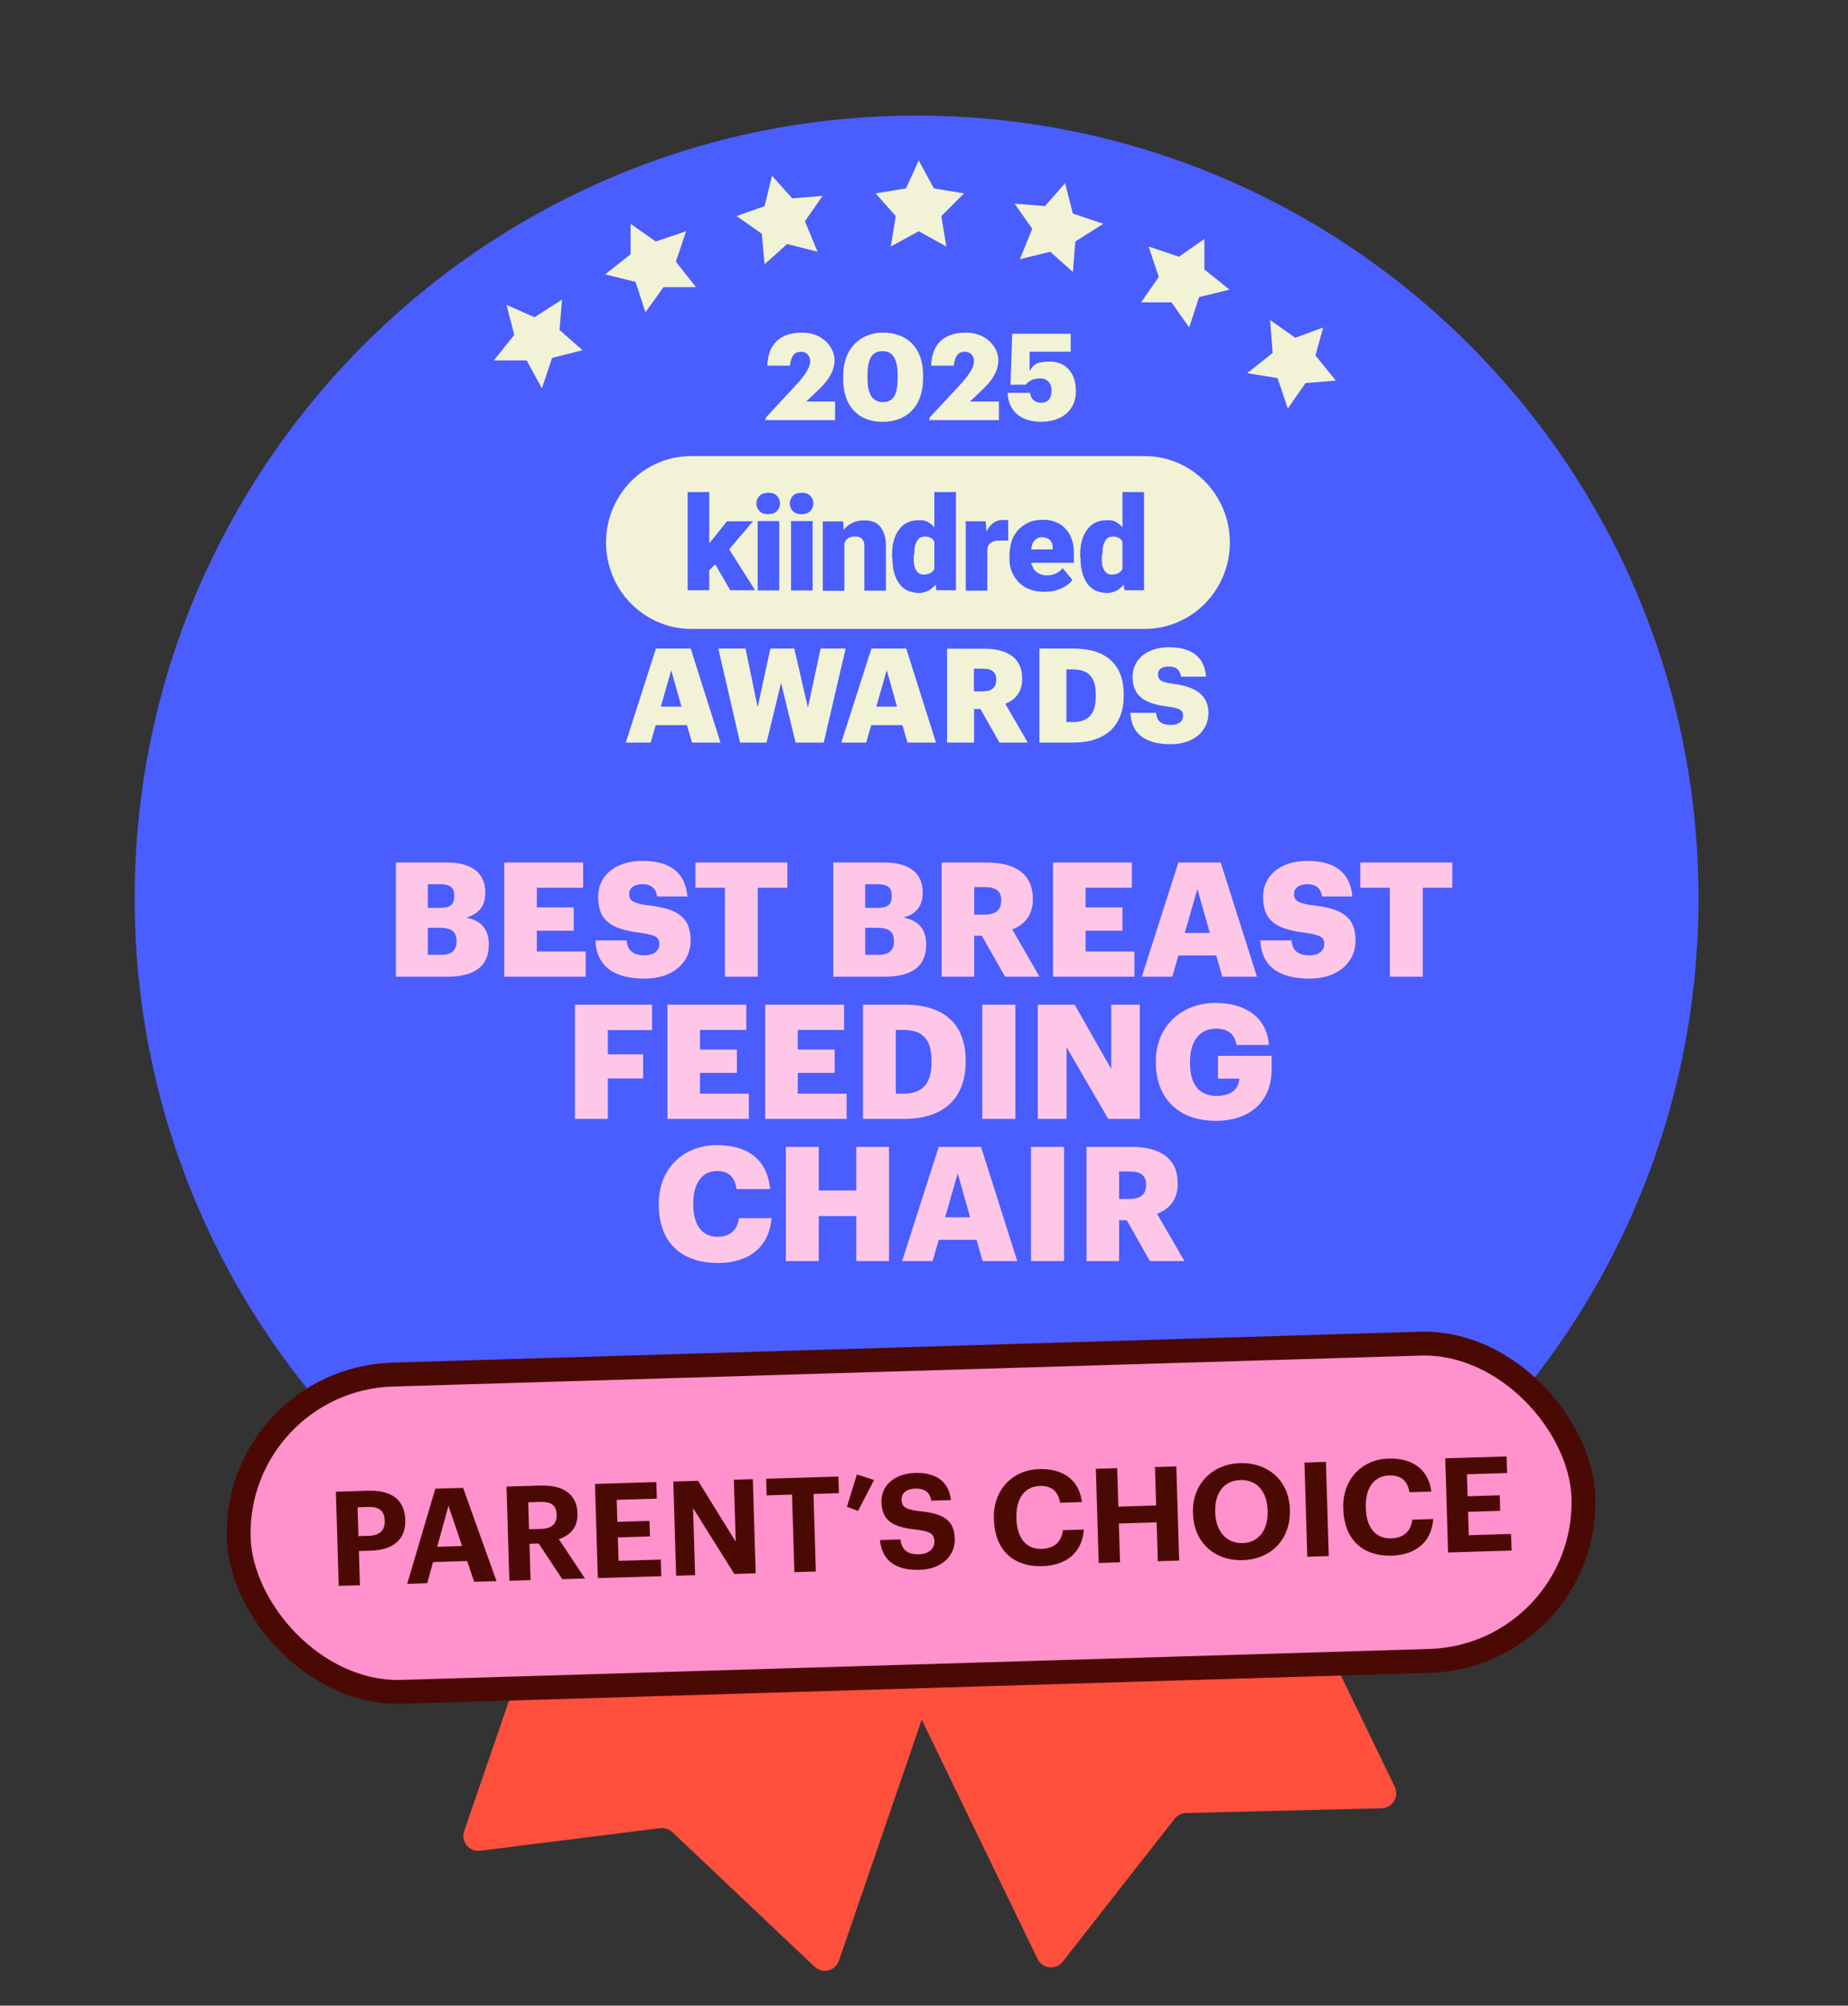 <svg width="247" height="268" viewBox="0 0 247 268" fill="none" xmlns="http://www.w3.org/2000/svg">
<rect x="0" y="0" width="247" height="268" fill="#333333" stroke="none"/>
<g clip-path="url(#clip0_3538_171546)">
<path d="M138.676 261.759L110.872 204.345C110.39 203.351 110.806 202.155 111.8 201.674L155.901 180.316C156.895 179.835 158.091 180.25 158.572 181.244L186.421 238.75C187.055 240.059 186.124 241.586 184.67 241.621L158.521 242.258C157.923 242.273 157.363 242.554 156.995 243.025L142.051 262.12C141.139 263.285 139.321 263.091 138.676 261.759Z" fill="#FF4F3D"/>
<path d="M62.043 244.662L82.784 184.336C83.143 183.291 84.281 182.736 85.326 183.095L131.664 199.027C132.708 199.386 133.264 200.524 132.905 201.568L112.13 261.991C111.657 263.366 109.921 263.793 108.864 262.793L89.865 244.815C89.43 244.404 88.835 244.209 88.241 244.283L64.183 247.297C62.714 247.481 61.562 246.061 62.043 244.662Z" fill="#FF4F3D"/>
<path d="M122.511 224.607C180.217 224.607 227.021 177.772 227.021 120.026C227.021 62.28 180.217 15.444 122.511 15.444C64.804 15.444 18 62.28 18 120.026C18 177.772 64.804 224.607 122.511 224.607Z" fill="#4A5DFF"/>
<path d="M52.911 130.508V115.248H59.719C63.326 115.248 64.863 116.87 64.863 119.239V119.324C64.863 121.032 63.988 122.163 62.28 122.611C64.159 122.931 65.332 124.062 65.332 126.175V126.261C65.332 128.992 63.561 130.508 59.783 130.508H52.911ZM57.18 127.584H58.994C60.381 127.584 61.021 126.944 61.021 125.812V125.727C61.021 124.575 60.402 123.977 58.866 123.977H57.18V127.584ZM57.18 121.309H58.844C60.21 121.309 60.722 120.84 60.722 119.751V119.666C60.722 118.62 60.167 118.151 58.844 118.151H57.18V121.309ZM67.396 130.508V115.248H77.939V118.62H71.75V121.245H76.68V124.361H71.75V127.136H78.281V130.508H67.396ZM86.16 130.764C81.892 130.764 79.715 128.971 79.587 125.663H83.749C83.855 126.752 84.346 127.648 86.16 127.648C87.419 127.648 88.124 127.029 88.124 126.133C88.124 125.194 87.548 124.937 85.712 124.66C81.401 124.148 79.95 122.867 79.95 119.794C79.95 117.041 82.212 115.035 85.862 115.035C89.532 115.035 91.603 116.571 91.88 119.794H87.825C87.676 118.705 87.057 118.151 85.862 118.151C84.688 118.151 84.09 118.684 84.09 119.452C84.09 120.306 84.56 120.69 86.459 120.946C90.322 121.373 92.307 122.376 92.307 125.684C92.307 128.48 90.087 130.764 86.16 130.764ZM96.894 130.508V118.62H92.946V115.248H105.239V118.62H101.291V130.508H96.894ZM111.373 130.508V115.248H118.182C121.788 115.248 123.325 116.87 123.325 119.239V119.324C123.325 121.032 122.45 122.163 120.743 122.611C122.621 122.931 123.795 124.062 123.795 126.175V126.261C123.795 128.992 122.023 130.508 118.246 130.508H111.373ZM115.642 127.584H117.456C118.843 127.584 119.483 126.944 119.483 125.812V125.727C119.483 124.575 118.864 123.977 117.328 123.977H115.642V127.584ZM115.642 121.309H117.307C118.672 121.309 119.185 120.84 119.185 119.751V119.666C119.185 118.62 118.63 118.151 117.307 118.151H115.642V121.309ZM125.859 130.508V115.248H131.834C135.826 115.248 138.045 116.87 138.045 120.093V120.178C138.045 122.355 136.893 123.572 135.292 124.19L138.941 130.508H134.332L131.237 125.044H130.212V130.508H125.859ZM130.212 122.206H131.621C133.094 122.206 133.819 121.587 133.819 120.349V120.263C133.819 119.026 133.051 118.535 131.642 118.535H130.212V122.206ZM140.74 130.508V115.248H151.283V118.62H145.094V121.245H150.024V124.361H145.094V127.136H151.625V130.508H140.74ZM152.613 130.508L157.5 115.248H163.156L168.001 130.508H163.369L162.558 127.669H157.5L156.689 130.508H152.613ZM160.04 118.791L158.354 124.66H161.705L160.04 118.791ZM175.031 130.764C170.763 130.764 168.586 128.971 168.458 125.663H172.62C172.726 126.752 173.217 127.648 175.031 127.648C176.29 127.648 176.995 127.029 176.995 126.133C176.995 125.194 176.418 124.937 174.583 124.66C170.272 124.148 168.821 122.867 168.821 119.794C168.821 117.041 171.083 115.035 174.732 115.035C178.403 115.035 180.474 116.571 180.751 119.794H176.696C176.547 118.705 175.928 118.151 174.732 118.151C173.559 118.151 172.961 118.684 172.961 119.452C172.961 120.306 173.431 120.69 175.33 120.946C179.193 121.373 181.178 122.376 181.178 125.684C181.178 128.48 178.958 130.764 175.031 130.764ZM185.765 130.508V118.62H181.817V115.248H194.11V118.62H190.161V130.508H185.765ZM76.848 149.508V134.248H87.157V137.641H81.245V140.885H85.962V144.108H81.245V149.508H76.848ZM89.208 149.508V134.248H99.751V137.62H93.562V140.245H98.492V143.361H93.562V146.136H100.092V149.508H89.208ZM102.276 149.508V134.248H112.819V137.62H106.63V140.245H111.56V143.361H106.63V146.136H113.16V149.508H102.276ZM119.74 146.136H120.743C123.347 146.136 124.5 144.77 124.5 141.931V141.761C124.5 138.858 123.347 137.62 120.701 137.62H119.74V146.136ZM115.344 149.508V134.248H120.893C126.314 134.248 129.067 136.958 129.067 141.696V141.867C129.067 146.627 126.25 149.508 120.871 149.508H115.344ZM131.29 149.508V134.248H135.708V149.508H131.29ZM138.708 149.508V134.248H143.638L148.525 142.849V134.248H152.346V149.508H148.12L142.549 139.925V149.508H138.708ZM162.491 149.764C157.304 149.764 154.487 146.541 154.487 141.974V141.803C154.487 137.151 157.902 134.013 162.491 134.013C166.097 134.013 169.299 135.657 169.598 139.626H165.265C165.052 138.196 164.134 137.449 162.512 137.449C160.356 137.449 159.054 139.114 159.054 141.867V142.038C159.054 144.514 159.972 146.434 162.619 146.434C164.753 146.434 165.564 145.346 165.649 144.13H162.789V141.078H169.96V142.956C169.96 146.84 167.421 149.764 162.491 149.764ZM96.014 168.764C90.678 168.764 88.053 165.648 88.053 160.974V160.803C88.053 156.108 91.383 153.013 95.843 153.013C99.813 153.013 102.566 154.849 102.929 158.882H98.426C98.255 157.324 97.401 156.471 95.865 156.471C93.901 156.471 92.663 158.007 92.663 160.782V160.953C92.663 163.706 93.837 165.264 95.929 165.264C97.465 165.264 98.554 164.453 98.767 162.767H103.121C102.822 166.715 99.962 168.764 96.014 168.764ZM105.037 168.508V153.248H109.434V159.074H114.449V153.248H118.824V168.508H114.449V162.489H109.434V168.508H105.037ZM120.578 168.508L125.466 153.248H131.122L135.966 168.508H131.335L130.524 165.669H125.466L124.655 168.508H120.578ZM128.006 156.791L126.319 162.66H129.67L128.006 156.791ZM137.803 168.508V153.248H142.221V168.508H137.803ZM145.221 168.508V153.248H151.197C155.188 153.248 157.407 154.87 157.407 158.093V158.178C157.407 160.355 156.255 161.572 154.654 162.19L158.304 168.508H153.694L150.599 163.044H149.575V168.508H145.221ZM149.575 160.206H150.983C152.456 160.206 153.182 159.587 153.182 158.349V158.263C153.182 157.026 152.413 156.535 151.005 156.535H149.575V160.206Z" fill="#FFC7E7"/>
<path d="M108.456 203.398L104.394 204.394L101.367 201.697L101.036 205.763L97.305 208.127L101.367 209.496L102.404 213.562L105.098 210.492L109.161 210.824L106.798 207.464L108.456 203.398Z" fill="#F2F2D6"/>
<path d="M88.185 197.632L85.822 194.272L84.495 198.337L80.433 199.333L83.791 202.029V206.095L87.19 203.73L91.253 205.099L89.885 201.034L92.248 197.632H88.185Z" fill="#F2F2D6"/>
<path d="M74.67 190.87L78.069 188.174L74.007 187.51L72.639 183.444L70.276 186.846L66.213 187.178L68.949 190.538L67.913 194.272L71.644 192.903L75.002 195.267L74.67 190.87Z" fill="#F2F2D6"/>
<path d="M173.335 195.641L177.066 197.3L176.029 193.276L178.766 189.874H174.371L172.34 186.141L170.972 190.206L166.909 191.243L169.977 193.94L169.645 198.005L173.335 195.641Z" fill="#F2F2D6"/>
<path d="M159.82 200.37L158.494 196.305L156.089 199.665H151.736L154.431 203.066L153.063 207.132L157.126 205.763L160.484 208.127V204.062L163.883 201.366L159.82 200.37Z" fill="#F2F2D6"/>
<path d="M142.575 202.735L139.548 205.431L135.486 204.394L137.185 208.459L134.822 211.861L138.885 211.529L141.58 214.558L142.575 210.492L146.306 209.165L142.948 206.8L142.575 202.735Z" fill="#F2F2D6"/>
<path d="M121.972 216.59L123.671 212.857L127.734 212.193L125.039 209.165L125.703 205.099L121.972 207.132L118.282 205.099L118.945 209.165L115.919 212.193L119.94 212.857L121.972 216.59Z" fill="#F2F2D6"/>
<path d="M152.985 84.038H92.395C86.116 84.038 81 78.87 81 72.49C81 66.109 86.091 60.941 92.395 60.941H152.985C159.264 60.941 164.38 66.109 164.38 72.49C164.38 78.87 159.289 84.038 152.985 84.038Z" fill="#F2F2D6"/>
<path d="M150.027 76.76V65.745H152.912V78.87H150.294L150.027 76.735V76.76ZM144.378 74.358V74.188C144.378 73.484 144.426 72.829 144.596 72.271C144.766 71.665 144.984 71.179 145.299 70.791C145.614 70.355 145.954 70.039 146.439 69.821C146.875 69.602 147.409 69.505 148.015 69.505C148.621 69.505 148.985 69.602 149.372 69.894C149.76 70.112 150.076 70.5 150.415 70.937C150.682 71.374 150.9 71.859 151.118 72.465C151.288 73.072 151.433 73.654 151.506 74.309V74.528C151.409 75.183 151.288 75.716 151.118 76.323C150.948 76.857 150.73 77.366 150.415 77.803C150.148 78.24 149.809 78.555 149.372 78.846C148.985 79.064 148.5 79.234 148.015 79.234C147.53 79.234 146.924 79.137 146.439 78.919C146.002 78.701 145.614 78.385 145.299 77.948C145.033 77.512 144.766 77.026 144.645 76.469C144.475 75.935 144.426 75.28 144.426 74.625L144.378 74.406V74.358ZM147.263 74.188V74.358C147.263 74.673 147.263 75.013 147.312 75.328C147.312 75.595 147.409 75.862 147.53 76.08C147.627 76.299 147.797 76.469 147.966 76.614C148.136 76.711 148.403 76.784 148.669 76.784C148.936 76.784 149.324 76.687 149.591 76.517C149.857 76.347 150.027 76.08 150.124 75.765C150.221 75.45 150.294 75.061 150.294 74.625V73.969C150.294 73.581 150.294 73.266 150.245 72.999C150.197 72.732 150.076 72.465 149.979 72.295C149.882 72.077 149.712 71.98 149.494 71.859C149.276 71.762 149.057 71.689 148.791 71.689C148.524 71.689 148.306 71.737 148.087 71.859C147.918 71.956 147.772 72.174 147.651 72.392C147.554 72.611 147.433 72.878 147.384 73.217C147.384 73.533 147.336 73.873 147.336 74.188H147.287H147.263Z" fill="#4A5DFF"/>
<path d="M139.698 79.089C138.947 79.089 138.292 78.992 137.686 78.773C137.08 78.555 136.595 78.24 136.158 77.803C135.77 77.366 135.455 76.93 135.237 76.396C135.019 75.862 134.922 75.304 134.922 74.649V74.333C134.922 73.678 135.019 73.023 135.189 72.417C135.358 71.81 135.673 71.325 136.013 70.888C136.401 70.451 136.837 70.136 137.419 69.845C137.953 69.578 138.607 69.457 139.383 69.457C140.159 69.457 140.644 69.554 141.129 69.772C141.662 69.991 142.099 70.257 142.438 70.694C142.826 71.082 143.093 71.568 143.262 72.101C143.481 72.635 143.529 73.29 143.529 74.018V75.207H135.964V73.412H140.692V73.193C140.692 72.878 140.692 72.659 140.523 72.441C140.426 72.223 140.256 72.053 140.038 71.956C139.819 71.859 139.553 71.786 139.286 71.786C139.019 71.786 138.68 71.835 138.534 72.004C138.316 72.174 138.147 72.32 138.05 72.538C137.953 72.756 137.88 73.023 137.831 73.363C137.831 73.678 137.783 74.018 137.783 74.333V74.649C137.783 74.964 137.783 75.304 137.953 75.571C138.05 75.838 138.171 76.105 138.389 76.274C138.559 76.493 138.777 76.59 139.044 76.711C139.31 76.808 139.577 76.881 139.916 76.881C140.256 76.881 140.668 76.832 141.056 76.663C141.444 76.493 141.759 76.274 142.026 75.91L143.335 77.487C143.165 77.754 142.899 78.021 142.511 78.24C142.196 78.507 141.759 78.676 141.25 78.846C140.765 79.016 140.207 79.064 139.625 79.064H139.722L139.698 79.089Z" fill="#4A5DFF"/>
<path d="M131.964 71.956V78.919H129.079V69.651H131.746L131.916 71.931H131.964V71.956ZM134.753 69.554V72.223H133.783C133.468 72.223 133.128 72.223 132.91 72.32C132.692 72.368 132.473 72.49 132.304 72.635C132.134 72.805 132.037 72.951 131.989 73.169C131.94 73.387 131.892 73.654 131.892 73.994L131.358 73.678C131.358 73.072 131.407 72.49 131.528 71.98C131.625 71.495 131.843 71.01 132.061 70.67C132.279 70.282 132.546 70.015 132.886 69.796C133.201 69.578 133.589 69.481 133.977 69.481H134.413C134.583 69.481 134.68 69.481 134.801 69.53" fill="#4A5DFF"/>
<path d="M124.884 76.76V65.745H127.769V78.87H125.15L124.884 76.735V76.76ZM119.234 74.358V74.188C119.234 73.484 119.283 72.829 119.453 72.271C119.622 71.665 119.841 71.179 120.156 70.791C120.471 70.355 120.81 70.039 121.295 69.821C121.732 69.602 122.265 69.505 122.871 69.505C123.477 69.505 123.841 69.602 124.229 69.894C124.617 70.112 124.932 70.5 125.271 70.937C125.538 71.374 125.756 71.859 125.975 72.465C126.144 73.072 126.29 73.654 126.363 74.309V74.528C126.266 75.183 126.144 75.716 125.975 76.323C125.805 76.857 125.587 77.366 125.271 77.803C125.005 78.24 124.665 78.555 124.229 78.846C123.841 79.064 123.356 79.234 122.871 79.234C122.386 79.234 121.78 79.137 121.295 78.919C120.859 78.701 120.471 78.385 120.156 77.948C119.889 77.512 119.622 77.026 119.501 76.469C119.331 75.935 119.283 75.28 119.283 74.625L119.234 74.406V74.358ZM122.12 74.188V74.358C122.12 74.673 122.12 75.013 122.168 75.328C122.168 75.595 122.265 75.862 122.386 76.08C122.483 76.299 122.653 76.469 122.823 76.614C122.992 76.711 123.259 76.784 123.526 76.784C123.793 76.784 124.18 76.687 124.447 76.517C124.714 76.347 124.884 76.08 124.981 75.765C125.078 75.45 125.15 75.061 125.15 74.625V73.969C125.15 73.581 125.15 73.266 125.102 72.999C125.053 72.732 124.932 72.465 124.835 72.295C124.738 72.077 124.568 71.98 124.35 71.859C124.132 71.762 123.914 71.689 123.647 71.689C123.38 71.689 123.162 71.737 122.944 71.859C122.774 71.956 122.629 72.174 122.508 72.392C122.411 72.611 122.289 72.878 122.241 73.217C122.241 73.533 122.192 73.873 122.192 74.188H122.144H122.12Z" fill="#4A5DFF"/>
<path d="M112.859 71.64V78.943H109.974V69.675H112.689L112.859 71.64ZM112.544 73.969H111.889C111.889 73.266 111.986 72.659 112.156 72.126C112.325 71.592 112.592 71.082 112.859 70.718C113.126 70.33 113.562 70.015 113.998 69.845C114.435 69.627 114.92 69.53 115.477 69.53C116.035 69.53 116.302 69.578 116.665 69.699C117.053 69.821 117.32 70.015 117.587 70.306C117.853 70.573 118.023 70.961 118.193 71.398C118.363 71.835 118.411 72.441 118.411 73.096V78.919H115.526V73.096C115.526 72.708 115.526 72.441 115.356 72.223C115.259 72.004 115.089 71.907 114.92 71.786C114.75 71.689 114.483 71.689 114.217 71.689C113.95 71.689 113.683 71.737 113.465 71.859C113.247 71.956 113.077 72.126 112.98 72.344C112.883 72.562 112.762 72.781 112.713 73.048C112.713 73.314 112.665 73.654 112.665 73.921L112.568 74.018L112.544 73.969Z" fill="#4A5DFF"/>
<path d="M108.616 69.627H105.73V78.895H108.616V69.627Z" fill="#4A5DFF"/>
<path d="M104.154 69.627H101.269V78.895H104.154V69.627Z" fill="#4A5DFF"/>
<path d="M94.796 78.87H91.911V65.745H94.796V78.87ZM100.664 69.627L96.639 74.358L94.505 76.493L93.245 74.649L94.99 72.368L97.172 69.651H100.664V69.627ZM97.609 78.87L95.16 74.673L97.294 73.145L100.93 78.87H97.609Z" fill="#4A5DFF"/>
<path d="M105.561 67.273C105.561 66.837 105.73 66.521 105.997 66.23C106.264 65.963 106.7 65.842 107.137 65.842C107.573 65.842 108.009 65.939 108.276 66.23C108.543 66.497 108.712 66.837 108.712 67.273C108.712 67.71 108.543 68.025 108.276 68.317C108.009 68.583 107.573 68.705 107.137 68.705C106.7 68.705 106.264 68.608 105.997 68.317C105.73 68.05 105.561 67.71 105.561 67.273Z" fill="#4A5DFF"/>
<path d="M101.1 67.273C101.1 66.837 101.269 66.521 101.536 66.23C101.803 65.963 102.239 65.842 102.676 65.842C103.112 65.842 103.548 65.939 103.815 66.23C104.082 66.497 104.252 66.837 104.252 67.273C104.252 67.71 104.082 68.025 103.815 68.317C103.548 68.583 103.112 68.705 102.676 68.705C102.239 68.705 101.803 68.608 101.536 68.317C101.269 68.05 101.1 67.71 101.1 67.273Z" fill="#4A5DFF"/>
<path d="M156.451 99.444C159.676 99.444 161.519 97.576 161.519 95.271C161.519 92.966 159.894 91.729 156.718 91.365C155.166 91.147 154.779 90.832 154.779 90.128C154.779 89.424 155.263 89.06 156.233 89.06C157.203 89.06 157.736 89.521 157.858 90.419H161.204C160.985 87.775 159.264 86.489 156.257 86.489C153.251 86.489 151.384 88.138 151.384 90.419C151.384 92.7 152.572 94.01 156.136 94.422C157.639 94.641 158.124 94.859 158.124 95.635C158.124 96.412 157.542 96.873 156.5 96.873C154.997 96.873 154.609 96.145 154.512 95.247H151.093C151.19 97.965 152.984 99.444 156.5 99.444M138.898 99.226H143.456C147.893 99.226 150.196 96.848 150.196 92.942V92.797C150.196 88.891 147.941 86.659 143.48 86.659H138.922V99.226H138.898ZM142.535 96.46V89.449H143.335C145.517 89.449 146.462 90.468 146.462 92.87V93.015C146.462 95.344 145.517 96.484 143.383 96.484H142.559L142.535 96.46ZM130.169 92.384V89.352H131.357C132.521 89.352 133.152 89.764 133.152 90.783V90.856C133.152 91.875 132.545 92.384 131.333 92.384H130.169ZM126.605 99.226H130.194V94.738H131.042L133.588 99.226H137.37L134.364 94.034C135.673 93.525 136.619 92.53 136.619 90.734V90.662C136.619 88.017 134.8 86.683 131.503 86.683H126.581V99.25L126.605 99.226ZM118.532 89.594L119.889 94.422H117.125L118.507 89.594H118.532ZM112.422 99.226H115.768L116.446 96.897H120.617L121.296 99.226H125.102L121.126 86.659H116.471L112.446 99.226H112.422ZM98.941 99.226H102.457L104.397 91.244L106.336 99.226H110.094L113.028 86.659H109.682L107.985 94.568L106.166 86.659H102.966L101.269 94.495L99.644 86.659H96.008L98.917 99.226H98.941ZM89.728 89.594L91.086 94.422H88.322L89.704 89.594H89.728ZM83.618 99.226H86.964L87.643 96.897H91.813L92.492 99.226H96.299L92.322 86.659H87.667L83.642 99.226H83.618Z" fill="#F2F2D6"/>
<path d="M139.084 56.367C142.024 56.367 143.803 54.742 143.803 52.264C143.803 49.787 142.411 48.316 140.322 48.316C138.233 48.316 138.078 48.935 137.614 49.554V46.999H143.107V44.599H135.293L135.061 51.412H137.072C137.459 50.948 138.078 50.561 139.006 50.561C139.935 50.561 140.554 51.18 140.554 52.187C140.554 53.193 140.09 53.812 139.161 53.812C138.233 53.812 137.769 53.271 137.691 52.496H134.674C134.751 54.664 136.144 56.367 139.239 56.367M124.151 56.135H133.513V53.658H129.645L131.269 52.109C132.585 50.87 133.436 49.632 133.436 48.083C133.436 46.535 131.966 44.444 129.103 44.444C126.24 44.444 124.538 45.916 124.461 48.858H127.478C127.633 47.464 128.175 46.999 128.948 46.999C129.722 46.999 130.186 47.541 130.186 48.316C130.186 49.09 129.413 50.251 128.252 51.49L124.229 55.825V56.29L124.151 56.135ZM117.962 56.367C121.289 56.367 123.378 54.2 123.378 50.561V50.096C123.378 46.303 121.057 44.444 118.039 44.444C115.022 44.444 112.701 46.535 112.701 50.174V50.638C112.701 54.277 114.712 56.367 117.962 56.367ZM118.039 53.735C116.647 53.735 115.95 52.729 115.95 50.561V50.096C115.95 47.928 116.569 46.922 117.962 46.922C119.355 46.922 119.974 48.006 119.974 50.096V50.561C119.974 52.729 119.432 53.735 117.962 53.735M102.256 56.135H111.618V53.658H107.749L109.374 52.109C110.689 50.87 111.54 49.632 111.54 48.083C111.54 46.535 110.07 44.444 107.208 44.444C104.345 44.444 102.643 45.916 102.565 48.858H105.583C105.737 47.464 106.279 46.999 107.053 46.999C107.826 46.999 108.291 47.541 108.291 48.316C108.291 49.09 107.517 50.251 106.356 51.49L102.333 55.825V56.29L102.256 56.135Z" fill="#F2F2D6"/>
<rect x="31.269" y="184.314" width="179.812" height="42.411" rx="21.206" transform="rotate(-1.724 31.269 184.314)" fill="#FF91CC" stroke="#4B0904" stroke-width="3.192"/>
<path d="M45.272 211.908L44.893 199.324L49.24 199.193C52.303 199.101 54.086 200.404 54.166 203.062L54.168 203.132C54.248 205.79 52.438 207.112 49.569 207.199L47.968 207.247L48.105 211.823L45.272 211.908ZM47.908 205.258L49.351 205.215C50.741 205.173 51.46 204.482 51.423 203.232L51.421 203.162C51.38 201.824 50.59 201.32 49.235 201.36L47.792 201.404L47.908 205.258ZM54.427 211.633L58.184 198.924L61.898 198.812L66.359 211.273L63.385 211.363L62.438 208.59L57.88 208.728L57.102 211.552L54.427 211.633ZM59.943 201.197L58.435 206.685L61.761 206.585L59.943 201.197ZM68.079 211.222L67.701 198.638L72.206 198.502C75.18 198.413 77.1 199.57 77.179 202.175L77.181 202.245C77.238 204.146 76.159 205.183 74.694 205.667L78.182 210.917L75.154 211.009L71.999 206.242L70.767 206.279L70.913 211.136L68.079 211.222ZM70.709 204.343L72.31 204.295C73.736 204.252 74.439 203.632 74.403 202.417L74.4 202.347C74.362 201.062 73.574 200.645 72.201 200.687L70.6 200.735L70.709 204.343ZM79.904 210.866L79.525 198.282L87.727 198.035L87.794 200.252L82.426 200.414L82.514 203.353L86.809 203.224L86.871 205.301L82.577 205.43L82.671 208.563L88.321 208.393L88.387 210.61L79.904 210.866ZM90.371 210.55L89.993 197.967L93.301 197.867L98.338 206.012L98.088 197.723L100.623 197.647L101.002 210.23L98.15 210.316L92.636 201.516L92.906 210.474L90.371 210.55ZM106.173 210.075L105.861 199.708L102.464 199.811L102.397 197.593L112.059 197.302L112.126 199.52L108.729 199.622L109.041 209.988L106.173 210.075ZM114.68 201.892L113.201 201.337L114.533 197.016L116.828 197.758L114.68 201.892ZM122.93 209.764C119.48 209.868 117.848 208.296 117.613 205.784L120.341 205.702C120.499 206.825 121.002 207.743 122.867 207.687C124.117 207.65 124.923 206.938 124.894 205.953C124.864 204.95 124.325 204.613 122.469 204.388C119.235 204.062 117.886 203.134 117.813 200.705C117.748 198.558 119.495 196.902 122.276 196.819C125.109 196.733 126.802 197.951 127.106 200.443L124.484 200.522C124.273 199.383 123.589 198.875 122.339 198.913C121.089 198.951 120.473 199.55 120.499 200.395C120.526 201.293 120.943 201.703 122.888 201.926C125.944 202.222 127.535 203.002 127.614 205.607C127.681 207.842 125.904 209.675 122.93 209.764ZM139.356 209.27C135.238 209.394 132.962 206.925 132.845 203.053L132.841 202.913C132.726 199.093 135.323 196.408 138.895 196.301C141.923 196.209 144.22 197.62 144.612 200.709L141.691 200.797C141.434 199.289 140.565 198.505 138.981 198.553C136.992 198.613 135.771 200.2 135.85 202.804L135.854 202.945C135.933 205.55 137.175 207.028 139.252 206.965C140.818 206.918 141.885 206.093 142.065 204.467L144.864 204.383C144.641 207.507 142.454 209.176 139.356 209.27ZM146.849 208.85L146.47 196.266L149.321 196.181L149.476 201.32L154.527 201.168L154.372 196.028L157.223 195.943L157.602 208.526L154.751 208.612L154.595 203.42L149.544 203.572L149.7 208.764L146.849 208.85ZM166.087 206.192C168.217 206.128 169.505 204.451 169.429 201.917L169.425 201.776C169.351 199.33 167.998 197.697 165.798 197.763C163.616 197.829 162.344 199.47 162.421 202.005L162.425 202.145C162.502 204.715 164.028 206.254 166.087 206.192ZM166.103 208.464C162.161 208.583 159.562 205.931 159.451 202.252L159.447 202.112C159.334 198.363 161.999 195.623 165.731 195.51C169.515 195.396 172.284 197.867 172.398 201.651L172.402 201.792C172.515 205.541 170.028 208.346 166.103 208.464ZM174.728 208.011L174.349 195.427L177.218 195.341L177.597 207.925L174.728 208.011ZM186.054 207.864C181.936 207.988 179.659 205.52 179.543 201.648L179.539 201.507C179.424 197.688 182.02 195.002 185.593 194.895C188.62 194.804 190.918 196.214 191.31 199.303L188.389 199.391C188.132 197.883 187.263 197.099 185.679 197.147C183.69 197.207 182.469 198.794 182.548 201.399L182.552 201.539C182.63 204.144 183.873 205.622 185.95 205.559C187.516 205.512 188.583 204.687 188.763 203.061L191.562 202.977C191.339 206.102 189.152 207.77 186.054 207.864ZM193.547 207.444L193.168 194.861L201.369 194.614L201.436 196.831L196.068 196.993L196.157 199.932L200.451 199.803L200.513 201.879L196.219 202.009L196.313 205.141L201.963 204.971L202.03 207.189L193.547 207.444Z" fill="#4B0904"/>
<path d="M136.309 34.636L140.372 33.641L143.398 36.337L143.73 32.272L147.461 29.907L143.398 28.538L142.362 24.473L139.667 27.543L135.605 27.211L137.968 30.571L136.309 34.636Z" fill="#F2F2D6"/>
<path d="M156.581 40.403L158.944 43.763L160.27 39.697L164.333 38.702L160.975 36.005L160.975 31.94L157.576 34.304L153.513 32.935L154.881 37.001L152.518 40.403L156.581 40.403Z" fill="#F2F2D6"/>
<path d="M170.096 47.164L166.696 49.861L170.759 50.525L172.127 54.59L174.49 51.188L178.553 50.857L175.817 47.496L176.853 43.763L173.122 45.132L169.764 42.767L170.096 47.164Z" fill="#F2F2D6"/>
<path d="M71.431 42.394L67.7 40.734L68.736 44.758L66 48.16L70.394 48.16L72.426 51.894L73.794 47.828L77.856 46.791L74.789 44.095L75.12 40.029L71.431 42.394Z" fill="#F2F2D6"/>
<path d="M84.945 37.665L86.272 41.73L88.676 38.37L93.029 38.37L90.335 34.968L91.703 30.903L87.64 32.272L84.282 29.907L84.282 33.973L80.883 36.669L84.945 37.665Z" fill="#F2F2D6"/>
<path d="M102.191 35.3L105.217 32.604L109.28 33.641L107.58 29.575L109.943 26.174L105.881 26.506L103.186 23.477L102.191 27.543L98.46 28.87L101.818 31.235L102.191 35.3Z" fill="#F2F2D6"/>
<path d="M122.794 21.444L121.094 25.178L117.032 25.842L119.726 28.87L119.063 32.935L122.794 30.903L126.484 32.935L125.82 28.87L128.847 25.842L124.825 25.178L122.794 21.444Z" fill="#F2F2D6"/>
</g>
<defs>
<clipPath id="clip0_3538_171546">
<rect width="247" height="267" fill="white" transform="translate(0 0.444)"/>
</clipPath>
</defs>
</svg>
